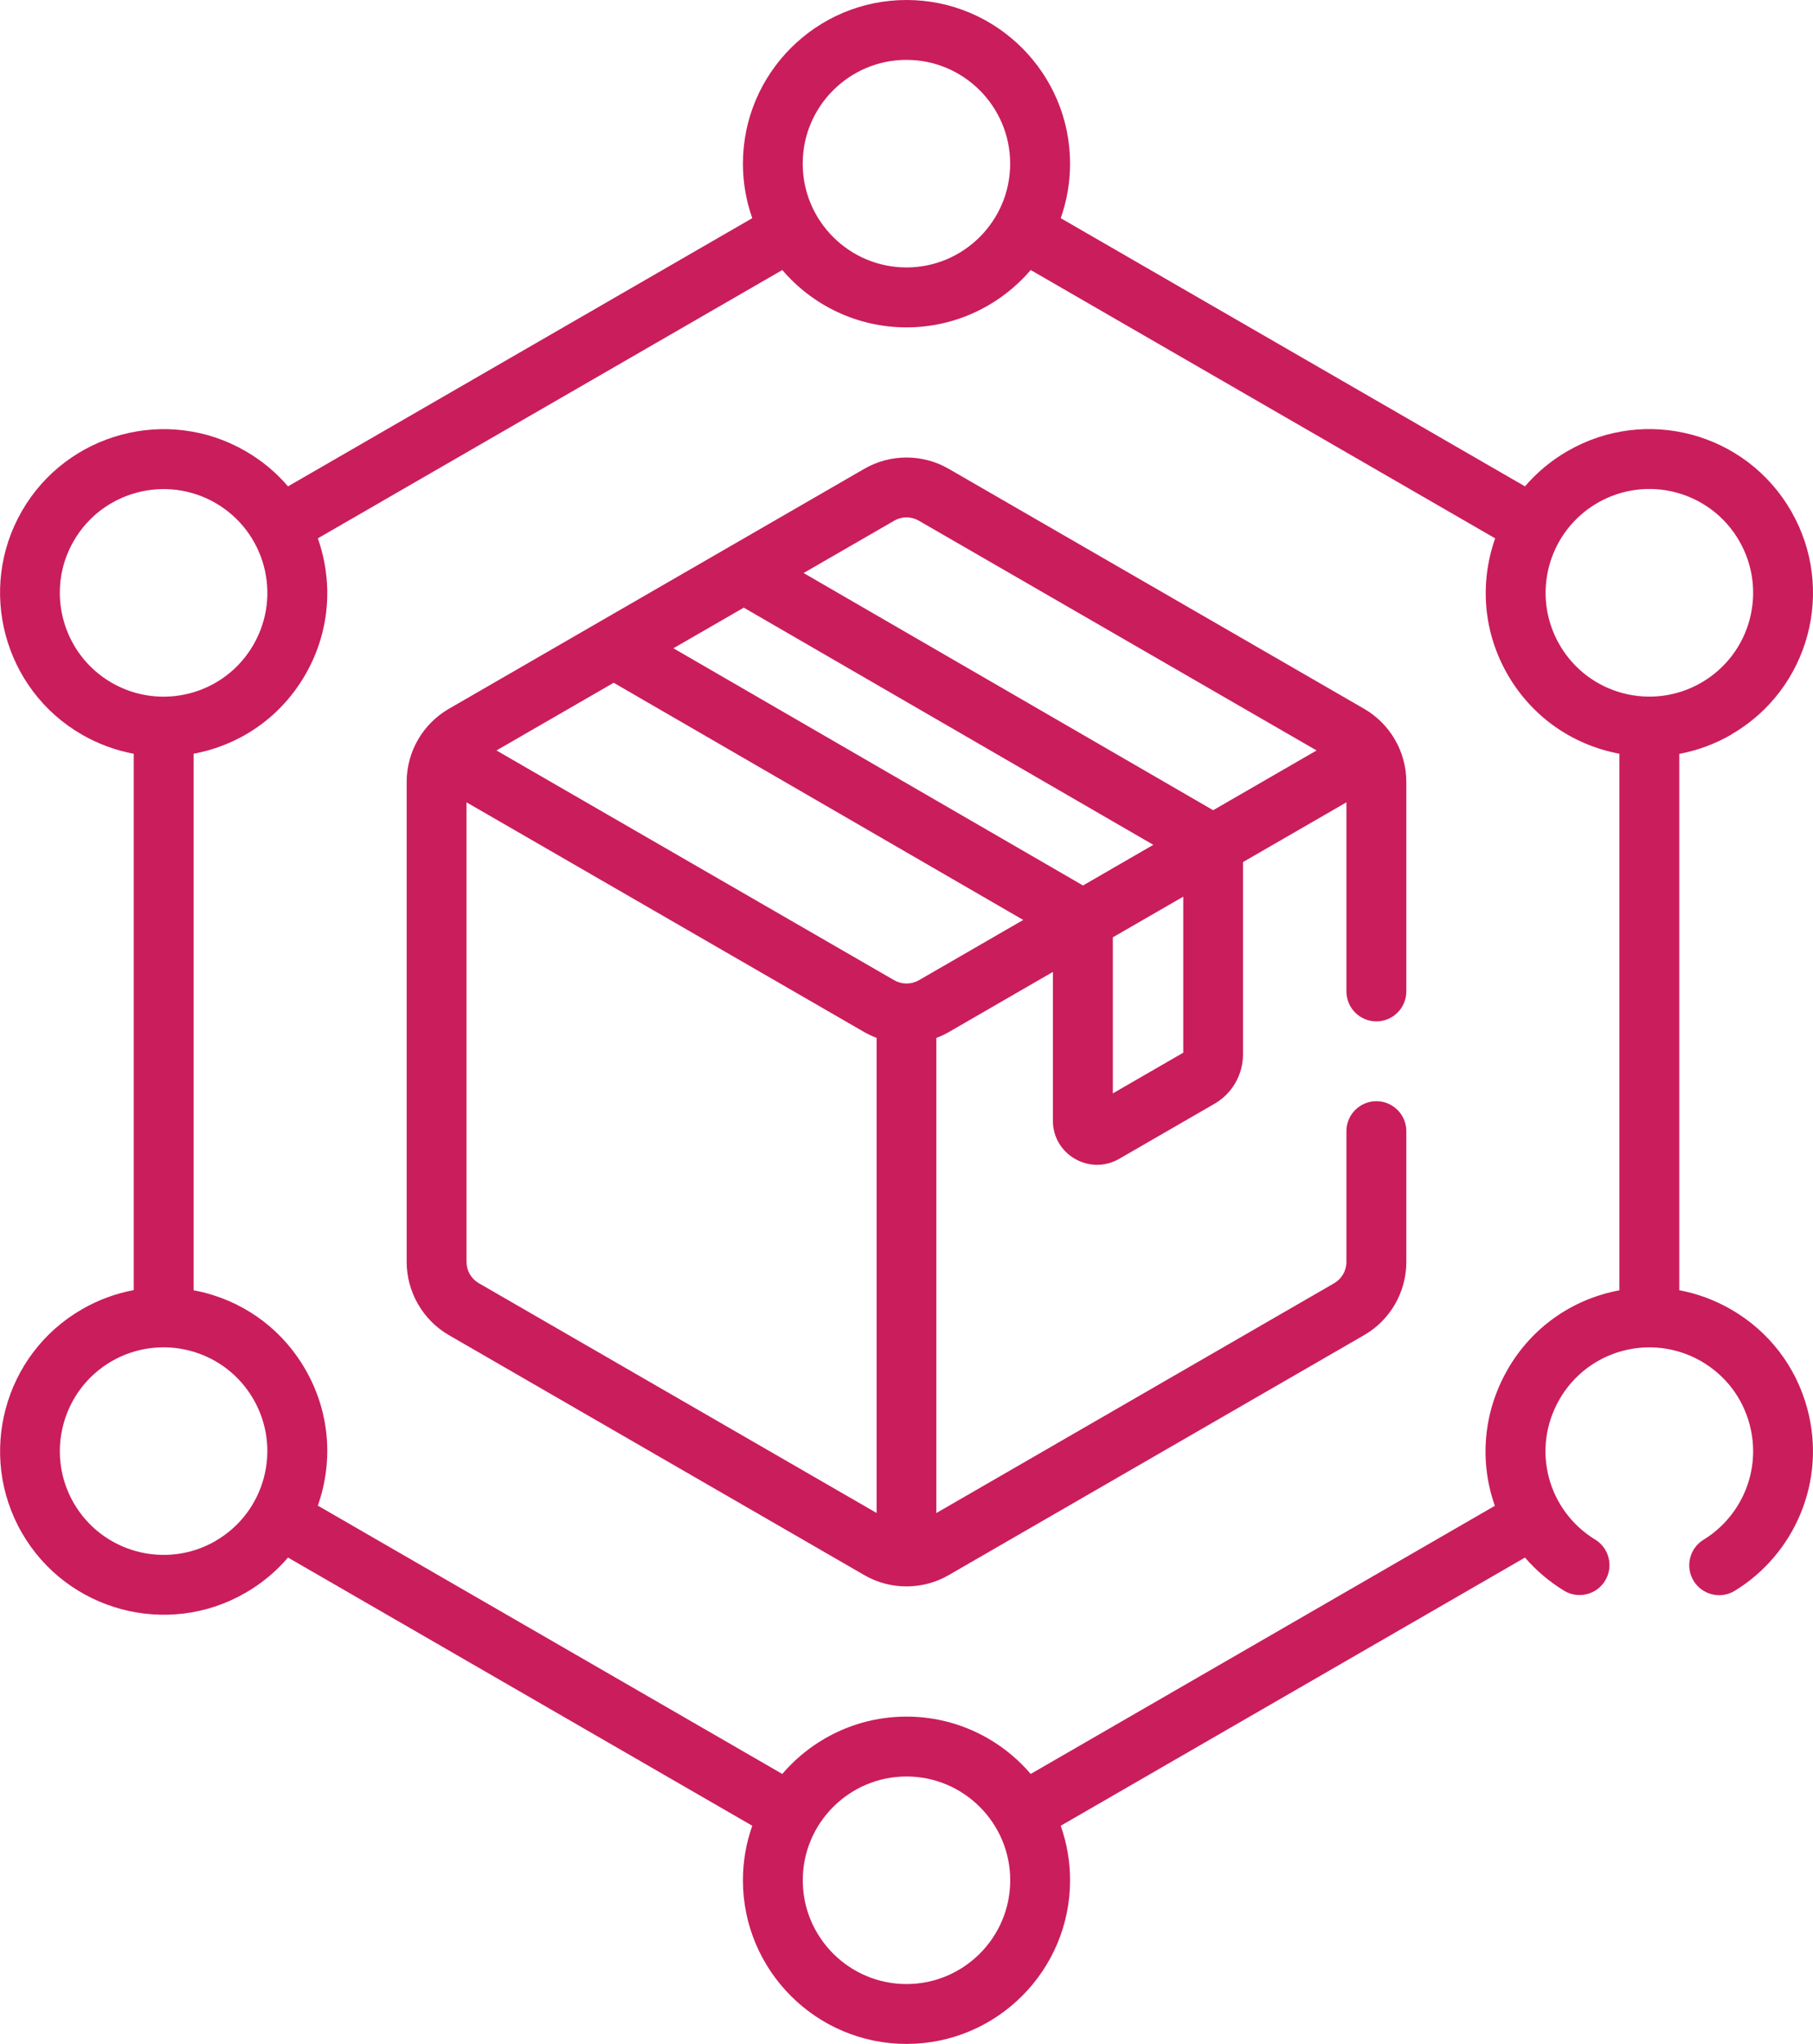 <?xml version="1.0" encoding="UTF-8"?>
<svg id="Layer_2" data-name="Layer 2" xmlns="http://www.w3.org/2000/svg" viewBox="0 0 308.14 347.2">
  <defs>
    <style>
      .cls-1 {
        fill: #ca1d5b;
      }
    </style>
  </defs>
  <g id="Layer_1-2" data-name="Layer 1">
    <g>
      <path class="cls-1" d="m294.23,124.78c13.31-7.68,17.86-24.67,10.18-37.98-7.68-13.31-24.67-17.86-37.98-10.18-2.78,1.6-5.21,3.63-7.24,6l-78.91-45.56c1.03-2.9,1.59-6.01,1.59-9.26,0-15.33-12.47-27.8-27.8-27.8s-27.8,12.47-27.8,27.8c0,3.25.56,6.36,1.59,9.26l-78.91,45.56c-2.03-2.37-4.46-4.4-7.24-6-13.28-7.67-30.31-3.1-37.98,10.18-7.67,13.28-3.1,30.32,10.18,37.98,2.78,1.6,5.75,2.69,8.82,3.26v91.11c-3.06.57-6.04,1.66-8.82,3.27-13.28,7.66-17.84,24.7-10.18,37.98,7.67,13.28,24.71,17.84,37.98,10.18,2.78-1.6,5.21-3.63,7.24-6l78.91,45.56c-1.03,2.9-1.59,6.01-1.59,9.26,0,15.33,12.47,27.8,27.8,27.8s27.8-12.47,27.8-27.8c0-3.25-.56-6.36-1.59-9.26l78.91-45.56c1.85,2.15,4.06,4.05,6.62,5.62,2.39,1.47,5.53.71,6.99-1.68,1.47-2.4.71-5.53-1.68-6.99-8.07-4.94-10.94-15.38-6.06-23.84,4.9-8.49,15.71-11.29,24.09-6.45,4.08,2.36,7,6.16,8.21,10.71,2.1,7.86-1.44,15.7-7.82,19.6-2.4,1.47-3.15,4.6-1.69,6.99,1.47,2.4,4.6,3.15,6.99,1.69,10.12-6.19,15.64-18.58,12.34-30.91-1.92-7.17-6.52-13.17-12.95-16.88-2.78-1.6-5.75-2.7-8.82-3.27v-91.11c3.06-.57,6.04-1.66,8.82-3.26h0Zm-22.72-39.35c8.45-4.88,19.22-1.98,24.09,6.45,4.87,8.44,1.99,19.21-6.45,24.09-8.38,4.84-19.18,2.04-24.09-6.45-4.9-8.49-1.93-19.25,6.45-24.09ZM154.06,10.17c9.72,0,17.63,7.91,17.63,17.63s-7.91,17.63-17.63,17.63-17.63-7.91-17.63-17.63,7.91-17.63,17.63-17.63h0ZM12.53,91.89c4.86-8.42,15.67-11.31,24.09-6.45,8.38,4.84,11.36,15.59,6.45,24.09-4.91,8.51-15.72,11.28-24.09,6.45-8.42-4.86-11.32-15.67-6.45-24.09Zm24.09,169.88c-8.42,4.86-19.22,1.97-24.09-6.45-4.86-8.42-1.97-19.22,6.45-24.09,8.36-4.82,19.17-2.06,24.09,6.45,4.9,8.49,1.93,19.25-6.45,24.08Zm117.45,75.26c-9.72,0-17.63-7.91-17.63-17.63s7.91-17.63,17.63-17.63,17.63,7.91,17.63,17.63-7.91,17.63-17.63,17.63Zm102.19-104.43c-4.26,7.38-4.81,15.81-2.19,23.19l-78.89,45.55c-5.1-5.96-12.67-9.74-21.11-9.74s-16.01,3.79-21.11,9.74l-78.94-45.58c2.77-7.89,1.89-16.2-2.13-23.16-3.71-6.43-9.71-11.03-16.88-12.95-.7-.19-1.4-.34-2.11-.47v-91.14c8.19-1.54,14.96-6.44,18.99-13.43,4.02-6.96,4.9-15.27,2.13-23.16l78.94-45.58c5.1,5.96,12.67,9.74,21.11,9.74s16.01-3.79,21.11-9.74l78.94,45.58c-2.76,7.86-1.9,16.18,2.13,23.16,4.04,7,10.83,11.89,18.99,13.43v91.14c-8.19,1.54-14.96,6.44-18.99,13.43Z"/>
      <path class="cls-1" d="m231.86,120.41l-70.63-40.78c-4.42-2.55-9.91-2.55-14.32,0l-70.63,40.78c-4.39,2.54-7.16,7.25-7.16,12.41v81.56c0,5.12,2.78,9.87,7.16,12.41,2.54,1.46,67.75,39.12,70.63,40.78,4.49,2.6,10,2.5,14.32,0l70.63-40.78c4.42-2.55,7.16-7.3,7.16-12.41v-22.23c0-2.81-2.28-5.09-5.09-5.09s-5.09,2.28-5.09,5.09v22.23c0,1.48-.8,2.86-2.08,3.6l-67.62,39.04v-80.71c.72-.27,1.42-.59,2.1-.98l17.71-10.23v25.27c0,5.8,6.3,9.35,11.25,6.49l16.23-9.37c2.98-1.72,4.83-4.93,4.83-8.37v-32.68l17.58-10.15v32.12c0,2.81,2.28,5.09,5.09,5.09s5.09-2.28,5.09-5.09v-35.59c0-5.17-2.8-9.89-7.16-12.41h0Zm-47.8,30l-69.61-40.29,11.96-6.9,69.61,40.29c-5,2.89-2.04,1.18-11.96,6.91h0Zm-37.17,24.91c.68.39,1.6.8,2.1.99v80.7l-67.62-39.04c-1.28-.74-2.08-2.12-2.08-3.6v-78.08l67.6,39.03Zm9.28-8.81c-1.29.75-2.91.74-4.19,0l-67.6-39.03,19.92-11.5,69.61,40.29-17.73,10.24Zm44.94-14.2v26.51l-11.97,6.91v-26.51l11.75-6.78.22-.12Zm5.08-14.68l-69.61-40.29,15.42-8.9c1.28-.74,2.87-.74,4.15,0l67.62,39.04-17.58,10.15Z"/>
    </g>
  </g>
</svg>